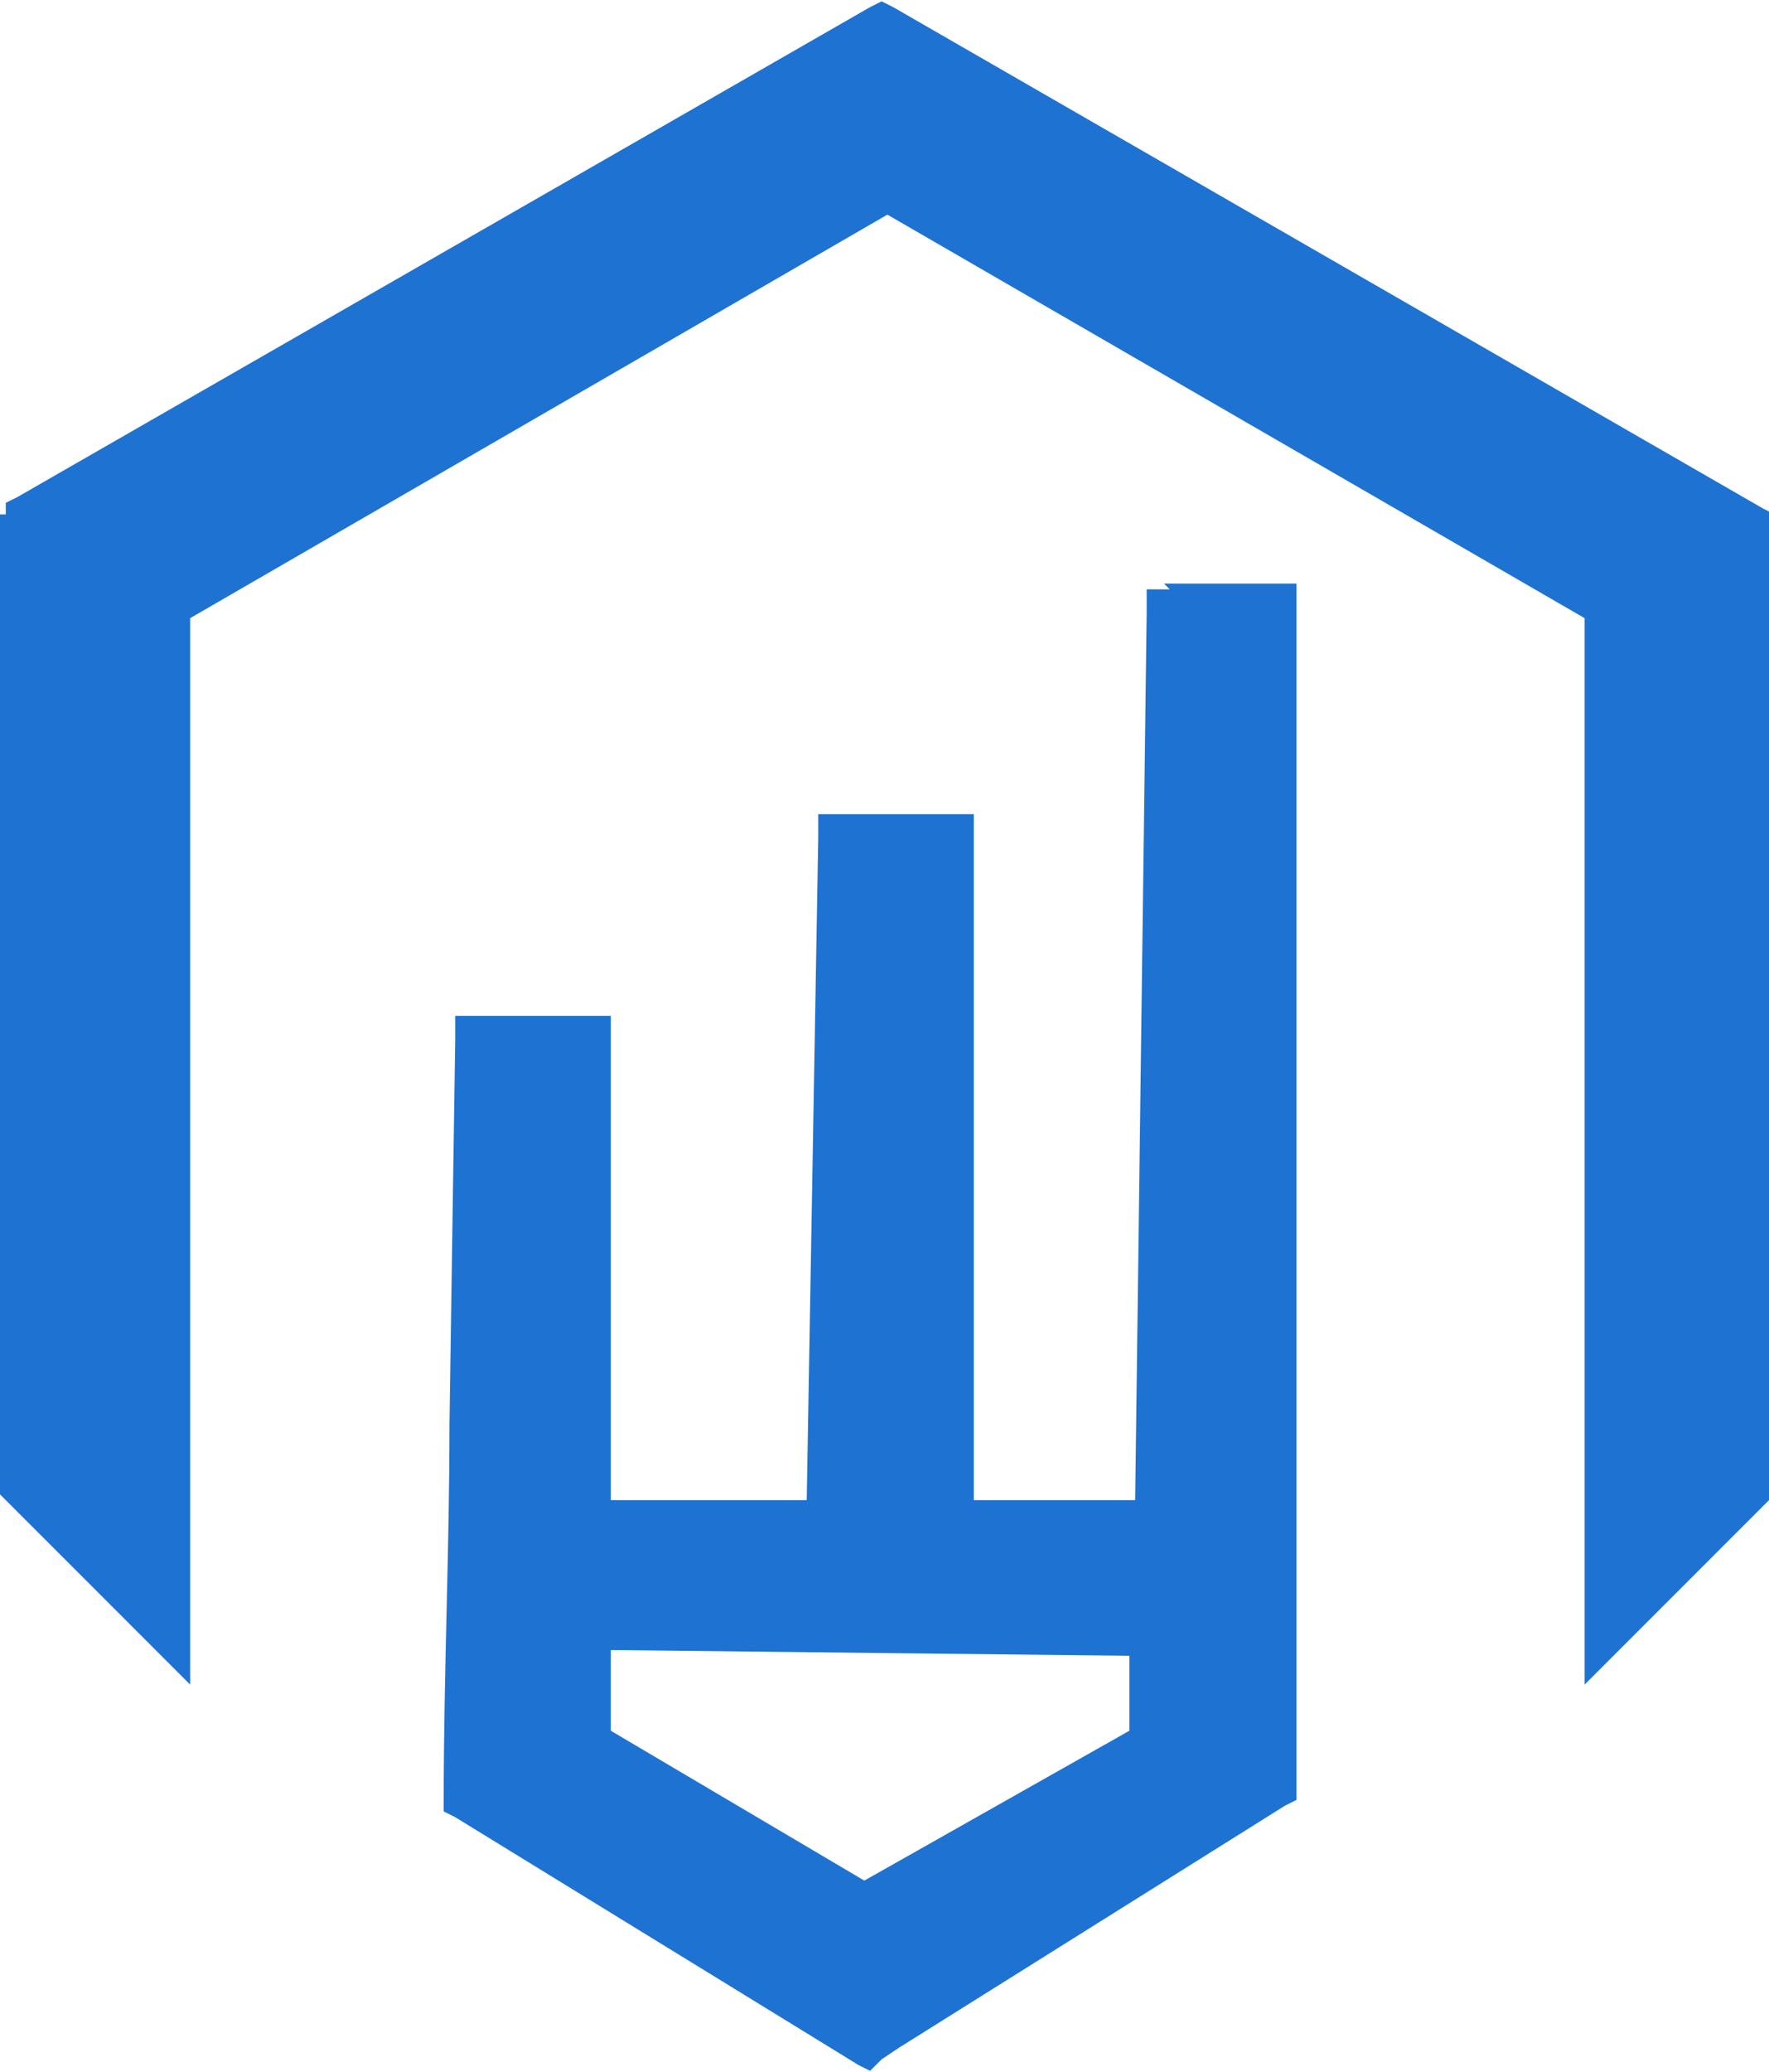 <?xml version="1.0" encoding="UTF-8"?>
<!DOCTYPE svg PUBLIC "-//W3C//DTD SVG 1.1//EN" "http://www.w3.org/Graphics/SVG/1.1/DTD/svg11.dtd">
<!-- Creator: CorelDRAW X6 -->
<svg xmlns="http://www.w3.org/2000/svg" xml:space="preserve" width="3.066mm" height="3.59mm" version="1.1" shape-rendering="geometricPrecision" text-rendering="geometricPrecision" image-rendering="optimizeQuality" fill-rule="evenodd" clip-rule="evenodd"
viewBox="0 0 307 359"
 xmlns:xlink="http://www.w3.org/1999/xlink">
 <g id="Слой_x0020_1">
  <path fill="#1E72D2" d="M202 101l19 0 4 0 0 4 0 205 0 2 -2 1 -67 42 -3 2 -2 2 -2 -1 -70 -43 -2 -1 0 -2c0,-22 1,-43 1,-65l0 0 1 -67 0 -4 4 0 19 0 4 0 0 4 0 80 34 0 2 -115 0 -4 4 0 19 0 4 0 0 4 0 115 28 0 2 -154 0 -4 4 0zm-202 -12l0 0 0 2 0 166 0 2 1 1 3 3 0 0 1 1 16 16 5 5 7 7 0 -10 0 -175 121 -70 121 70 0 175 0 10 7 -7 5 -5 20 -20 1 -1 0 -2 0 -166 0 -2 -2 -1 -151 -87 -2 -1 -2 1 -148 85 -2 1 0 2zm196 210l0 -12 -90 -1 0 14 44 26 46 -26z"/>
 </g>
</svg>
